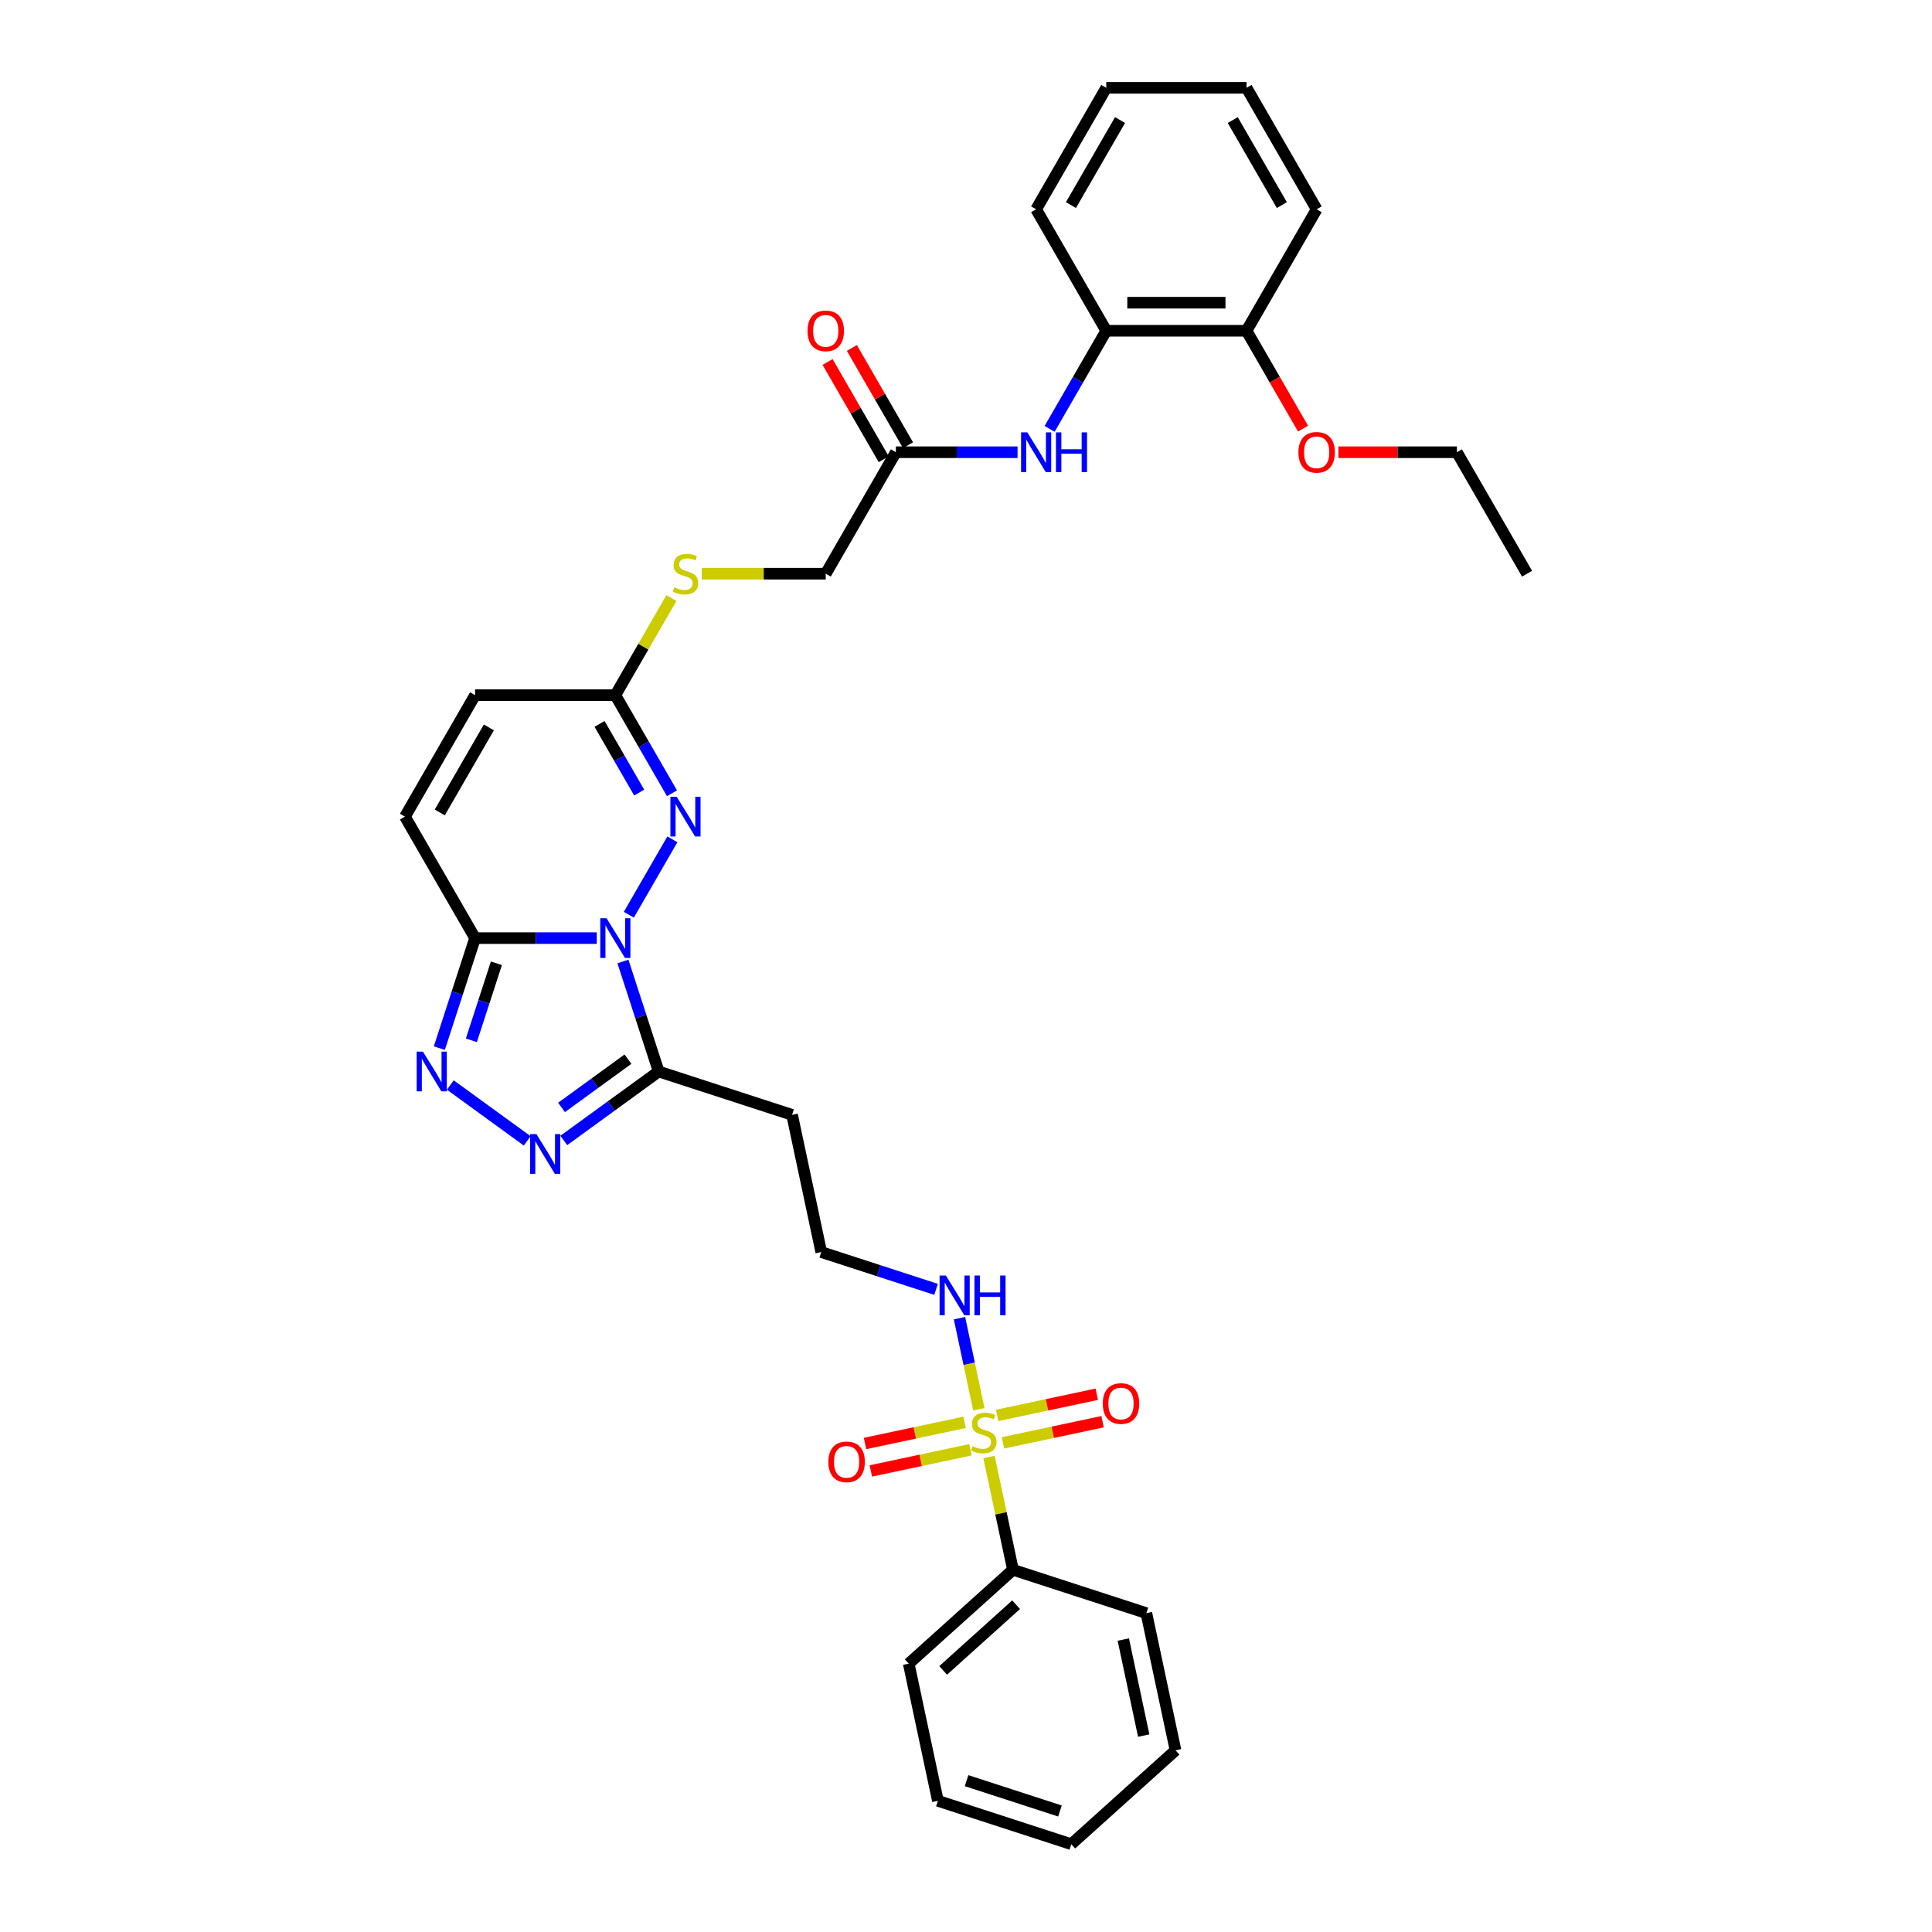 <?xml version='1.0' encoding='iso-8859-1'?>
<svg version='1.1' baseProfile='full'
              xmlns='http://www.w3.org/2000/svg'
                      xmlns:rdkit='http://www.rdkit.org/xml'
                      xmlns:xlink='http://www.w3.org/1999/xlink'
                  xml:space='preserve'
width='1000px' height='1000px' viewBox='0 0 1000 1000'>
<!-- END OF HEADER -->
<rect style='opacity:1.0;fill:#FFFFFF;stroke:none' width='1000' height='1000' x='0' y='0'> </rect>
<path class='bond-1' d='M 308.889,485.565 L 277.396,485.565' style='fill:none;fill-rule:evenodd;stroke:#0000FF;stroke-width:6px;stroke-linecap:butt;stroke-linejoin:miter;stroke-opacity:1' />
<path class='bond-1' d='M 277.396,485.565 L 245.902,485.565' style='fill:none;fill-rule:evenodd;stroke:#000000;stroke-width:6px;stroke-linecap:butt;stroke-linejoin:miter;stroke-opacity:1' />
<path class='bond-2' d='M 322.431,497.66 L 331.684,526.136' style='fill:none;fill-rule:evenodd;stroke:#0000FF;stroke-width:6px;stroke-linecap:butt;stroke-linejoin:miter;stroke-opacity:1' />
<path class='bond-2' d='M 331.684,526.136 L 340.936,554.612' style='fill:none;fill-rule:evenodd;stroke:#000000;stroke-width:6px;stroke-linecap:butt;stroke-linejoin:miter;stroke-opacity:1' />
<path class='bond-3' d='M 325.484,473.47 L 348.02,434.438' style='fill:none;fill-rule:evenodd;stroke:#0000FF;stroke-width:6px;stroke-linecap:butt;stroke-linejoin:miter;stroke-opacity:1' />
<path class='bond-0' d='M 506.652,729.44 L 501.64,705.86' style='fill:none;fill-rule:evenodd;stroke:#CCCC00;stroke-width:6px;stroke-linecap:butt;stroke-linejoin:miter;stroke-opacity:1' />
<path class='bond-0' d='M 501.64,705.86 L 496.628,682.28' style='fill:none;fill-rule:evenodd;stroke:#0000FF;stroke-width:6px;stroke-linecap:butt;stroke-linejoin:miter;stroke-opacity:1' />
<path class='bond-11' d='M 499.3,736.192 L 473.516,741.673' style='fill:none;fill-rule:evenodd;stroke:#CCCC00;stroke-width:6px;stroke-linecap:butt;stroke-linejoin:miter;stroke-opacity:1' />
<path class='bond-11' d='M 473.516,741.673 L 447.732,747.153' style='fill:none;fill-rule:evenodd;stroke:#FF0000;stroke-width:6px;stroke-linecap:butt;stroke-linejoin:miter;stroke-opacity:1' />
<path class='bond-11' d='M 502.319,750.395 L 476.535,755.875' style='fill:none;fill-rule:evenodd;stroke:#CCCC00;stroke-width:6px;stroke-linecap:butt;stroke-linejoin:miter;stroke-opacity:1' />
<path class='bond-11' d='M 476.535,755.875 L 450.751,761.356' style='fill:none;fill-rule:evenodd;stroke:#FF0000;stroke-width:6px;stroke-linecap:butt;stroke-linejoin:miter;stroke-opacity:1' />
<path class='bond-12' d='M 519.133,746.821 L 544.917,741.34' style='fill:none;fill-rule:evenodd;stroke:#CCCC00;stroke-width:6px;stroke-linecap:butt;stroke-linejoin:miter;stroke-opacity:1' />
<path class='bond-12' d='M 544.917,741.34 L 570.701,735.86' style='fill:none;fill-rule:evenodd;stroke:#FF0000;stroke-width:6px;stroke-linecap:butt;stroke-linejoin:miter;stroke-opacity:1' />
<path class='bond-12' d='M 516.114,732.618 L 541.898,727.138' style='fill:none;fill-rule:evenodd;stroke:#CCCC00;stroke-width:6px;stroke-linecap:butt;stroke-linejoin:miter;stroke-opacity:1' />
<path class='bond-12' d='M 541.898,727.138 L 567.682,721.657' style='fill:none;fill-rule:evenodd;stroke:#FF0000;stroke-width:6px;stroke-linecap:butt;stroke-linejoin:miter;stroke-opacity:1' />
<path class='bond-14' d='M 511.899,754.124 L 518.105,783.322' style='fill:none;fill-rule:evenodd;stroke:#CCCC00;stroke-width:6px;stroke-linecap:butt;stroke-linejoin:miter;stroke-opacity:1' />
<path class='bond-14' d='M 518.105,783.322 L 524.311,812.519' style='fill:none;fill-rule:evenodd;stroke:#000000;stroke-width:6px;stroke-linecap:butt;stroke-linejoin:miter;stroke-opacity:1' />
<path class='bond-4' d='M 245.902,485.565 L 236.65,514.041' style='fill:none;fill-rule:evenodd;stroke:#000000;stroke-width:6px;stroke-linecap:butt;stroke-linejoin:miter;stroke-opacity:1' />
<path class='bond-4' d='M 236.65,514.041 L 227.397,542.517' style='fill:none;fill-rule:evenodd;stroke:#0000FF;stroke-width:6px;stroke-linecap:butt;stroke-linejoin:miter;stroke-opacity:1' />
<path class='bond-4' d='M 256.935,498.595 L 250.459,518.528' style='fill:none;fill-rule:evenodd;stroke:#000000;stroke-width:6px;stroke-linecap:butt;stroke-linejoin:miter;stroke-opacity:1' />
<path class='bond-4' d='M 250.459,518.528 L 243.982,538.461' style='fill:none;fill-rule:evenodd;stroke:#0000FF;stroke-width:6px;stroke-linecap:butt;stroke-linejoin:miter;stroke-opacity:1' />
<path class='bond-7' d='M 245.902,485.565 L 209.602,422.692' style='fill:none;fill-rule:evenodd;stroke:#000000;stroke-width:6px;stroke-linecap:butt;stroke-linejoin:miter;stroke-opacity:1' />
<path class='bond-5' d='M 340.936,554.612 L 316.375,572.456' style='fill:none;fill-rule:evenodd;stroke:#000000;stroke-width:6px;stroke-linecap:butt;stroke-linejoin:miter;stroke-opacity:1' />
<path class='bond-5' d='M 316.375,572.456 L 291.814,590.301' style='fill:none;fill-rule:evenodd;stroke:#0000FF;stroke-width:6px;stroke-linecap:butt;stroke-linejoin:miter;stroke-opacity:1' />
<path class='bond-5' d='M 325.033,548.218 L 307.84,560.709' style='fill:none;fill-rule:evenodd;stroke:#000000;stroke-width:6px;stroke-linecap:butt;stroke-linejoin:miter;stroke-opacity:1' />
<path class='bond-5' d='M 307.84,560.709 L 290.648,573.201' style='fill:none;fill-rule:evenodd;stroke:#0000FF;stroke-width:6px;stroke-linecap:butt;stroke-linejoin:miter;stroke-opacity:1' />
<path class='bond-15' d='M 340.936,554.612 L 409.982,577.046' style='fill:none;fill-rule:evenodd;stroke:#000000;stroke-width:6px;stroke-linecap:butt;stroke-linejoin:miter;stroke-opacity:1' />
<path class='bond-6' d='M 347.818,410.597 L 333.16,385.208' style='fill:none;fill-rule:evenodd;stroke:#0000FF;stroke-width:6px;stroke-linecap:butt;stroke-linejoin:miter;stroke-opacity:1' />
<path class='bond-6' d='M 333.16,385.208 L 318.501,359.819' style='fill:none;fill-rule:evenodd;stroke:#000000;stroke-width:6px;stroke-linecap:butt;stroke-linejoin:miter;stroke-opacity:1' />
<path class='bond-6' d='M 330.846,410.241 L 320.585,392.468' style='fill:none;fill-rule:evenodd;stroke:#0000FF;stroke-width:6px;stroke-linecap:butt;stroke-linejoin:miter;stroke-opacity:1' />
<path class='bond-6' d='M 320.585,392.468 L 310.324,374.696' style='fill:none;fill-rule:evenodd;stroke:#000000;stroke-width:6px;stroke-linecap:butt;stroke-linejoin:miter;stroke-opacity:1' />
<path class='bond-34' d='M 233.08,561.595 L 272.886,590.517' style='fill:none;fill-rule:evenodd;stroke:#0000FF;stroke-width:6px;stroke-linecap:butt;stroke-linejoin:miter;stroke-opacity:1' />
<path class='bond-9' d='M 318.501,359.819 L 245.902,359.819' style='fill:none;fill-rule:evenodd;stroke:#000000;stroke-width:6px;stroke-linecap:butt;stroke-linejoin:miter;stroke-opacity:1' />
<path class='bond-17' d='M 318.501,359.819 L 333.009,334.692' style='fill:none;fill-rule:evenodd;stroke:#000000;stroke-width:6px;stroke-linecap:butt;stroke-linejoin:miter;stroke-opacity:1' />
<path class='bond-17' d='M 333.009,334.692 L 347.516,309.564' style='fill:none;fill-rule:evenodd;stroke:#CCCC00;stroke-width:6px;stroke-linecap:butt;stroke-linejoin:miter;stroke-opacity:1' />
<path class='bond-35' d='M 209.602,422.692 L 245.902,359.819' style='fill:none;fill-rule:evenodd;stroke:#000000;stroke-width:6px;stroke-linecap:butt;stroke-linejoin:miter;stroke-opacity:1' />
<path class='bond-35' d='M 227.622,420.521 L 253.032,376.51' style='fill:none;fill-rule:evenodd;stroke:#000000;stroke-width:6px;stroke-linecap:butt;stroke-linejoin:miter;stroke-opacity:1' />
<path class='bond-8' d='M 526.688,234.073 L 495.194,234.073' style='fill:none;fill-rule:evenodd;stroke:#0000FF;stroke-width:6px;stroke-linecap:butt;stroke-linejoin:miter;stroke-opacity:1' />
<path class='bond-8' d='M 495.194,234.073 L 463.7,234.073' style='fill:none;fill-rule:evenodd;stroke:#000000;stroke-width:6px;stroke-linecap:butt;stroke-linejoin:miter;stroke-opacity:1' />
<path class='bond-13' d='M 543.283,221.978 L 557.941,196.589' style='fill:none;fill-rule:evenodd;stroke:#0000FF;stroke-width:6px;stroke-linecap:butt;stroke-linejoin:miter;stroke-opacity:1' />
<path class='bond-13' d='M 557.941,196.589 L 572.599,171.201' style='fill:none;fill-rule:evenodd;stroke:#000000;stroke-width:6px;stroke-linecap:butt;stroke-linejoin:miter;stroke-opacity:1' />
<path class='bond-10' d='M 463.7,234.073 L 427.401,296.946' style='fill:none;fill-rule:evenodd;stroke:#000000;stroke-width:6px;stroke-linecap:butt;stroke-linejoin:miter;stroke-opacity:1' />
<path class='bond-19' d='M 469.988,230.444 L 455.455,205.272' style='fill:none;fill-rule:evenodd;stroke:#000000;stroke-width:6px;stroke-linecap:butt;stroke-linejoin:miter;stroke-opacity:1' />
<path class='bond-19' d='M 455.455,205.272 L 440.922,180.101' style='fill:none;fill-rule:evenodd;stroke:#FF0000;stroke-width:6px;stroke-linecap:butt;stroke-linejoin:miter;stroke-opacity:1' />
<path class='bond-19' d='M 457.413,237.703 L 442.88,212.532' style='fill:none;fill-rule:evenodd;stroke:#000000;stroke-width:6px;stroke-linecap:butt;stroke-linejoin:miter;stroke-opacity:1' />
<path class='bond-19' d='M 442.88,212.532 L 428.348,187.361' style='fill:none;fill-rule:evenodd;stroke:#FF0000;stroke-width:6px;stroke-linecap:butt;stroke-linejoin:miter;stroke-opacity:1' />
<path class='bond-18' d='M 572.599,171.201 L 645.199,171.201' style='fill:none;fill-rule:evenodd;stroke:#000000;stroke-width:6px;stroke-linecap:butt;stroke-linejoin:miter;stroke-opacity:1' />
<path class='bond-18' d='M 583.489,156.681 L 634.309,156.681' style='fill:none;fill-rule:evenodd;stroke:#000000;stroke-width:6px;stroke-linecap:butt;stroke-linejoin:miter;stroke-opacity:1' />
<path class='bond-23' d='M 572.599,171.201 L 536.3,108.328' style='fill:none;fill-rule:evenodd;stroke:#000000;stroke-width:6px;stroke-linecap:butt;stroke-linejoin:miter;stroke-opacity:1' />
<path class='bond-24' d='M 524.311,812.519 L 470.359,861.098' style='fill:none;fill-rule:evenodd;stroke:#000000;stroke-width:6px;stroke-linecap:butt;stroke-linejoin:miter;stroke-opacity:1' />
<path class='bond-24' d='M 525.934,830.597 L 488.168,864.602' style='fill:none;fill-rule:evenodd;stroke:#000000;stroke-width:6px;stroke-linecap:butt;stroke-linejoin:miter;stroke-opacity:1' />
<path class='bond-25' d='M 524.311,812.519 L 593.357,834.954' style='fill:none;fill-rule:evenodd;stroke:#000000;stroke-width:6px;stroke-linecap:butt;stroke-linejoin:miter;stroke-opacity:1' />
<path class='bond-21' d='M 409.982,577.046 L 425.076,648.059' style='fill:none;fill-rule:evenodd;stroke:#000000;stroke-width:6px;stroke-linecap:butt;stroke-linejoin:miter;stroke-opacity:1' />
<path class='bond-16' d='M 484.51,667.37 L 454.793,657.715' style='fill:none;fill-rule:evenodd;stroke:#0000FF;stroke-width:6px;stroke-linecap:butt;stroke-linejoin:miter;stroke-opacity:1' />
<path class='bond-16' d='M 454.793,657.715 L 425.076,648.059' style='fill:none;fill-rule:evenodd;stroke:#000000;stroke-width:6px;stroke-linecap:butt;stroke-linejoin:miter;stroke-opacity:1' />
<path class='bond-20' d='M 363.208,296.946 L 395.304,296.946' style='fill:none;fill-rule:evenodd;stroke:#CCCC00;stroke-width:6px;stroke-linecap:butt;stroke-linejoin:miter;stroke-opacity:1' />
<path class='bond-20' d='M 395.304,296.946 L 427.401,296.946' style='fill:none;fill-rule:evenodd;stroke:#000000;stroke-width:6px;stroke-linecap:butt;stroke-linejoin:miter;stroke-opacity:1' />
<path class='bond-22' d='M 645.199,171.201 L 659.824,196.531' style='fill:none;fill-rule:evenodd;stroke:#000000;stroke-width:6px;stroke-linecap:butt;stroke-linejoin:miter;stroke-opacity:1' />
<path class='bond-22' d='M 659.824,196.531 L 674.448,221.862' style='fill:none;fill-rule:evenodd;stroke:#FF0000;stroke-width:6px;stroke-linecap:butt;stroke-linejoin:miter;stroke-opacity:1' />
<path class='bond-26' d='M 645.199,171.201 L 681.499,108.328' style='fill:none;fill-rule:evenodd;stroke:#000000;stroke-width:6px;stroke-linecap:butt;stroke-linejoin:miter;stroke-opacity:1' />
<path class='bond-27' d='M 692.752,234.073 L 723.425,234.073' style='fill:none;fill-rule:evenodd;stroke:#FF0000;stroke-width:6px;stroke-linecap:butt;stroke-linejoin:miter;stroke-opacity:1' />
<path class='bond-27' d='M 723.425,234.073 L 754.098,234.073' style='fill:none;fill-rule:evenodd;stroke:#000000;stroke-width:6px;stroke-linecap:butt;stroke-linejoin:miter;stroke-opacity:1' />
<path class='bond-29' d='M 536.3,108.328 L 572.599,45.455' style='fill:none;fill-rule:evenodd;stroke:#000000;stroke-width:6px;stroke-linecap:butt;stroke-linejoin:miter;stroke-opacity:1' />
<path class='bond-29' d='M 554.319,106.157 L 579.729,62.145' style='fill:none;fill-rule:evenodd;stroke:#000000;stroke-width:6px;stroke-linecap:butt;stroke-linejoin:miter;stroke-opacity:1' />
<path class='bond-31' d='M 470.359,861.098 L 485.453,932.111' style='fill:none;fill-rule:evenodd;stroke:#000000;stroke-width:6px;stroke-linecap:butt;stroke-linejoin:miter;stroke-opacity:1' />
<path class='bond-30' d='M 593.357,834.954 L 608.451,905.967' style='fill:none;fill-rule:evenodd;stroke:#000000;stroke-width:6px;stroke-linecap:butt;stroke-linejoin:miter;stroke-opacity:1' />
<path class='bond-30' d='M 581.419,848.625 L 591.985,898.334' style='fill:none;fill-rule:evenodd;stroke:#000000;stroke-width:6px;stroke-linecap:butt;stroke-linejoin:miter;stroke-opacity:1' />
<path class='bond-37' d='M 681.499,108.328 L 645.199,45.455' style='fill:none;fill-rule:evenodd;stroke:#000000;stroke-width:6px;stroke-linecap:butt;stroke-linejoin:miter;stroke-opacity:1' />
<path class='bond-37' d='M 663.479,106.157 L 638.069,62.145' style='fill:none;fill-rule:evenodd;stroke:#000000;stroke-width:6px;stroke-linecap:butt;stroke-linejoin:miter;stroke-opacity:1' />
<path class='bond-28' d='M 754.098,234.073 L 790.398,296.946' style='fill:none;fill-rule:evenodd;stroke:#000000;stroke-width:6px;stroke-linecap:butt;stroke-linejoin:miter;stroke-opacity:1' />
<path class='bond-32' d='M 572.599,45.455 L 645.199,45.455' style='fill:none;fill-rule:evenodd;stroke:#000000;stroke-width:6px;stroke-linecap:butt;stroke-linejoin:miter;stroke-opacity:1' />
<path class='bond-33' d='M 608.451,905.967 L 554.5,954.545' style='fill:none;fill-rule:evenodd;stroke:#000000;stroke-width:6px;stroke-linecap:butt;stroke-linejoin:miter;stroke-opacity:1' />
<path class='bond-36' d='M 485.453,932.111 L 554.5,954.545' style='fill:none;fill-rule:evenodd;stroke:#000000;stroke-width:6px;stroke-linecap:butt;stroke-linejoin:miter;stroke-opacity:1' />
<path class='bond-36' d='M 500.297,921.667 L 548.63,937.371' style='fill:none;fill-rule:evenodd;stroke:#000000;stroke-width:6px;stroke-linecap:butt;stroke-linejoin:miter;stroke-opacity:1' />
<path  class='atom-0' d='M 313.957 475.285
L 320.694 486.175
Q 321.362 487.25, 322.436 489.195
Q 323.511 491.141, 323.569 491.257
L 323.569 475.285
L 326.299 475.285
L 326.299 495.845
L 323.482 495.845
L 316.251 483.939
Q 315.409 482.545, 314.508 480.948
Q 313.637 479.351, 313.376 478.857
L 313.376 495.845
L 310.704 495.845
L 310.704 475.285
L 313.957 475.285
' fill='#0000FF'/>
<path  class='atom-1' d='M 503.409 748.563
Q 503.641 748.65, 504.599 749.057
Q 505.558 749.463, 506.603 749.725
Q 507.678 749.957, 508.723 749.957
Q 510.669 749.957, 511.801 749.028
Q 512.934 748.069, 512.934 746.414
Q 512.934 745.282, 512.353 744.585
Q 511.801 743.888, 510.93 743.51
Q 510.059 743.133, 508.607 742.697
Q 506.777 742.145, 505.674 741.623
Q 504.599 741.1, 503.815 739.996
Q 503.06 738.893, 503.06 737.034
Q 503.06 734.45, 504.803 732.853
Q 506.574 731.255, 510.059 731.255
Q 512.44 731.255, 515.141 732.388
L 514.473 734.624
Q 512.005 733.608, 510.146 733.608
Q 508.142 733.608, 507.039 734.45
Q 505.935 735.263, 505.964 736.686
Q 505.964 737.789, 506.516 738.457
Q 507.097 739.125, 507.91 739.503
Q 508.752 739.88, 510.146 740.316
Q 512.005 740.897, 513.108 741.477
Q 514.212 742.058, 514.996 743.249
Q 515.809 744.41, 515.809 746.414
Q 515.809 749.26, 513.892 750.799
Q 512.005 752.309, 508.839 752.309
Q 507.01 752.309, 505.616 751.903
Q 504.251 751.525, 502.625 750.857
L 503.409 748.563
' fill='#CCCC00'/>
<path  class='atom-4' d='M 350.256 412.412
L 356.994 423.302
Q 357.661 424.377, 358.736 426.322
Q 359.81 428.268, 359.869 428.384
L 359.869 412.412
L 362.598 412.412
L 362.598 432.972
L 359.781 432.972
L 352.55 421.066
Q 351.708 419.672, 350.808 418.075
Q 349.937 416.478, 349.676 415.984
L 349.676 432.972
L 347.004 432.972
L 347.004 412.412
L 350.256 412.412
' fill='#0000FF'/>
<path  class='atom-5' d='M 218.923 544.331
L 225.66 555.221
Q 226.328 556.296, 227.402 558.242
Q 228.477 560.187, 228.535 560.303
L 228.535 544.331
L 231.265 544.331
L 231.265 564.892
L 228.448 564.892
L 221.217 552.985
Q 220.375 551.591, 219.474 549.994
Q 218.603 548.397, 218.342 547.903
L 218.342 564.892
L 215.67 564.892
L 215.67 544.331
L 218.923 544.331
' fill='#0000FF'/>
<path  class='atom-6' d='M 277.657 587.004
L 284.394 597.894
Q 285.062 598.969, 286.137 600.914
Q 287.211 602.86, 287.269 602.976
L 287.269 587.004
L 289.999 587.004
L 289.999 607.565
L 287.182 607.565
L 279.951 595.658
Q 279.109 594.264, 278.209 592.667
Q 277.337 591.07, 277.076 590.576
L 277.076 607.565
L 274.404 607.565
L 274.404 587.004
L 277.657 587.004
' fill='#0000FF'/>
<path  class='atom-9' d='M 531.755 223.793
L 538.492 234.683
Q 539.16 235.758, 540.235 237.703
Q 541.309 239.649, 541.367 239.765
L 541.367 223.793
L 544.097 223.793
L 544.097 244.354
L 541.28 244.354
L 534.049 232.447
Q 533.207 231.053, 532.307 229.456
Q 531.436 227.859, 531.174 227.365
L 531.174 244.354
L 528.503 244.354
L 528.503 223.793
L 531.755 223.793
' fill='#0000FF'/>
<path  class='atom-9' d='M 546.565 223.793
L 549.353 223.793
L 549.353 232.534
L 559.866 232.534
L 559.866 223.793
L 562.653 223.793
L 562.653 244.354
L 559.866 244.354
L 559.866 234.858
L 549.353 234.858
L 549.353 244.354
L 546.565 244.354
L 546.565 223.793
' fill='#0000FF'/>
<path  class='atom-12' d='M 428.766 756.659
Q 428.766 751.722, 431.205 748.963
Q 433.645 746.205, 438.204 746.205
Q 442.763 746.205, 445.202 748.963
Q 447.642 751.722, 447.642 756.659
Q 447.642 761.654, 445.173 764.5
Q 442.705 767.316, 438.204 767.316
Q 433.674 767.316, 431.205 764.5
Q 428.766 761.683, 428.766 756.659
M 438.204 764.993
Q 441.34 764.993, 443.024 762.902
Q 444.738 760.782, 444.738 756.659
Q 444.738 752.622, 443.024 750.59
Q 441.34 748.528, 438.204 748.528
Q 435.067 748.528, 433.354 750.56
Q 431.67 752.593, 431.67 756.659
Q 431.67 760.812, 433.354 762.902
Q 435.067 764.993, 438.204 764.993
' fill='#FF0000'/>
<path  class='atom-13' d='M 570.792 726.47
Q 570.792 721.534, 573.231 718.775
Q 575.67 716.016, 580.23 716.016
Q 584.789 716.016, 587.228 718.775
Q 589.668 721.534, 589.668 726.47
Q 589.668 731.465, 587.199 734.311
Q 584.731 737.128, 580.23 737.128
Q 575.7 737.128, 573.231 734.311
Q 570.792 731.494, 570.792 726.47
M 580.23 734.805
Q 583.366 734.805, 585.05 732.714
Q 586.764 730.594, 586.764 726.47
Q 586.764 722.434, 585.05 720.401
Q 583.366 718.339, 580.23 718.339
Q 577.093 718.339, 575.38 720.372
Q 573.696 722.405, 573.696 726.47
Q 573.696 730.623, 575.38 732.714
Q 577.093 734.805, 580.23 734.805
' fill='#FF0000'/>
<path  class='atom-17' d='M 489.578 660.213
L 496.315 671.103
Q 496.983 672.178, 498.057 674.123
Q 499.132 676.069, 499.19 676.185
L 499.19 660.213
L 501.92 660.213
L 501.92 680.774
L 499.103 680.774
L 491.872 668.867
Q 491.03 667.473, 490.13 665.876
Q 489.258 664.279, 488.997 663.785
L 488.997 680.774
L 486.325 680.774
L 486.325 660.213
L 489.578 660.213
' fill='#0000FF'/>
<path  class='atom-17' d='M 504.388 660.213
L 507.176 660.213
L 507.176 668.954
L 517.688 668.954
L 517.688 660.213
L 520.476 660.213
L 520.476 680.774
L 517.688 680.774
L 517.688 671.278
L 507.176 671.278
L 507.176 680.774
L 504.388 680.774
L 504.388 660.213
' fill='#0000FF'/>
<path  class='atom-18' d='M 348.993 304.003
Q 349.225 304.09, 350.184 304.497
Q 351.142 304.903, 352.187 305.165
Q 353.262 305.397, 354.307 305.397
Q 356.253 305.397, 357.386 304.468
Q 358.518 303.509, 358.518 301.854
Q 358.518 300.722, 357.937 300.025
Q 357.386 299.328, 356.514 298.95
Q 355.643 298.573, 354.191 298.137
Q 352.362 297.585, 351.258 297.063
Q 350.184 296.54, 349.4 295.436
Q 348.645 294.333, 348.645 292.474
Q 348.645 289.89, 350.387 288.293
Q 352.158 286.695, 355.643 286.695
Q 358.024 286.695, 360.725 287.828
L 360.057 290.064
Q 357.589 289.048, 355.73 289.048
Q 353.727 289.048, 352.623 289.89
Q 351.52 290.703, 351.549 292.126
Q 351.549 293.229, 352.1 293.897
Q 352.681 294.565, 353.494 294.943
Q 354.336 295.32, 355.73 295.756
Q 357.589 296.337, 358.692 296.917
Q 359.796 297.498, 360.58 298.689
Q 361.393 299.85, 361.393 301.854
Q 361.393 304.7, 359.476 306.239
Q 357.589 307.749, 354.424 307.749
Q 352.594 307.749, 351.2 307.343
Q 349.835 306.965, 348.209 306.297
L 348.993 304.003
' fill='#CCCC00'/>
<path  class='atom-20' d='M 417.963 171.259
Q 417.963 166.322, 420.402 163.563
Q 422.841 160.804, 427.401 160.804
Q 431.96 160.804, 434.399 163.563
Q 436.838 166.322, 436.838 171.259
Q 436.838 176.253, 434.37 179.099
Q 431.902 181.916, 427.401 181.916
Q 422.87 181.916, 420.402 179.099
Q 417.963 176.282, 417.963 171.259
M 427.401 179.593
Q 430.537 179.593, 432.221 177.502
Q 433.934 175.382, 433.934 171.259
Q 433.934 167.222, 432.221 165.189
Q 430.537 163.127, 427.401 163.127
Q 424.264 163.127, 422.551 165.16
Q 420.867 167.193, 420.867 171.259
Q 420.867 175.411, 422.551 177.502
Q 424.264 179.593, 427.401 179.593
' fill='#FF0000'/>
<path  class='atom-23' d='M 672.061 234.132
Q 672.061 229.195, 674.5 226.436
Q 676.939 223.677, 681.499 223.677
Q 686.058 223.677, 688.497 226.436
Q 690.937 229.195, 690.937 234.132
Q 690.937 239.126, 688.468 241.972
Q 686 244.789, 681.499 244.789
Q 676.968 244.789, 674.5 241.972
Q 672.061 239.155, 672.061 234.132
M 681.499 242.466
Q 684.635 242.466, 686.319 240.375
Q 688.033 238.255, 688.033 234.132
Q 688.033 230.095, 686.319 228.062
Q 684.635 226, 681.499 226
Q 678.362 226, 676.649 228.033
Q 674.965 230.066, 674.965 234.132
Q 674.965 238.284, 676.649 240.375
Q 678.362 242.466, 681.499 242.466
' fill='#FF0000'/>
</svg>
